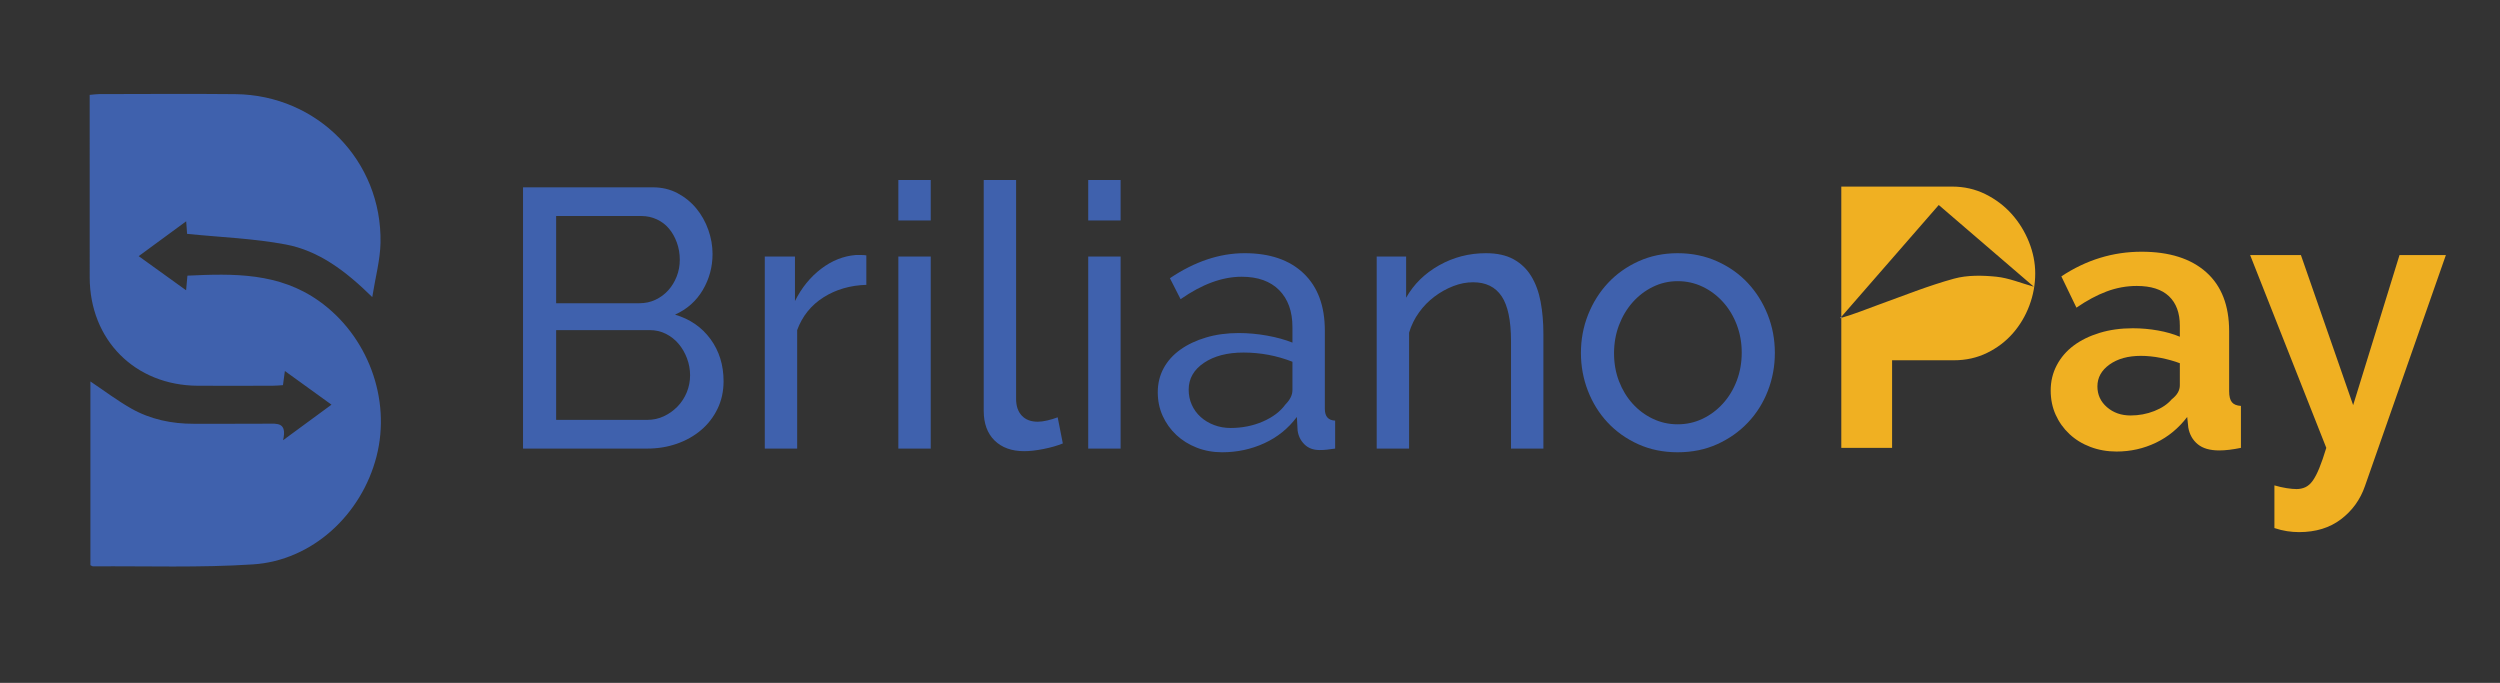 <?xml version="1.0" encoding="utf-8"?>
<!-- Generator: Adobe Illustrator 17.0.0, SVG Export Plug-In . SVG Version: 6.00 Build 0)  -->
<!DOCTYPE svg PUBLIC "-//W3C//DTD SVG 1.1//EN" "http://www.w3.org/Graphics/SVG/1.1/DTD/svg11.dtd">
<svg version="1.1" id="Layer_1" xmlns="http://www.w3.org/2000/svg" xmlns:xlink="http://www.w3.org/1999/xlink" x="0px" y="0px"
	 width="500px" height="136.571px" viewBox="0 0 500 136.571" enable-background="new 0 0 500 136.571" xml:space="preserve">
<rect x="0" y="0" width="500" height="136.571" fill="#333333" stroke="none"/>
<path fill="#3F61AD" d="M37.222,58.058c0.111-1.239,0.183-2.047,0.262-2.927c9.26-0.432,18.305-0.636,26.353,5.101
	c9.658,6.885,14.44,19.494,11.467,31.059c-3.002,11.679-12.868,20.812-24.688,21.586c-10.638,0.696-21.347,0.311-32.024,0.395
	c-0.122,0.001-0.246-0.107-0.51-0.231c0-12.251,0-24.563,0-36.751c2.733,1.831,5.341,3.812,8.164,5.412
	c3.85,2.181,8.101,3.068,12.535,3.054c4.921-0.016,9.842,0.024,14.763-0.018c1.915-0.016,3.904-0.289,3.074,3.304
	c3.511-2.578,6.481-4.759,9.68-7.108c-3.125-2.257-6.107-4.412-9.321-6.733c-0.146,1.07-0.252,1.856-0.385,2.831
	c-0.696,0.041-1.373,0.114-2.05,0.115c-4.991,0.01-9.983,0.025-14.974,0.002c-12.559-0.06-21.613-9.143-21.628-21.696
	c-0.013-11.248-0.002-22.496-0.002-33.745c0-0.839,0-1.677,0-2.728c0.722-0.063,1.319-0.161,1.917-0.161
	c9.069-0.01,18.139-0.08,27.207,0.01c16.44,0.163,29.37,13.342,29.041,29.752c-0.068,3.424-1.014,6.83-1.65,10.836
	c-5.352-5.263-10.714-9.286-17.338-10.529c-6.416-1.205-13.014-1.438-19.694-2.114c-0.035-0.484-0.094-1.298-0.182-2.516
	c-3.245,2.381-6.261,4.595-9.499,6.971C30.908,53.508,33.903,55.666,37.222,58.058z"/>
<g>
	<g>
		<path fill="#3F61AD" d="M144.715,76.249c0,2.013-0.405,3.853-1.214,5.52c-0.809,1.668-1.913,3.091-3.312,4.269
			c-1.398,1.178-3.017,2.086-4.857,2.723c-1.84,0.639-3.815,0.957-5.924,0.957h-24.801V37.466h25.979
			c1.814,0,3.459,0.394,4.931,1.178c1.472,0.785,2.723,1.803,3.753,3.054c1.03,1.251,1.827,2.674,2.392,4.268
			c0.563,1.595,0.847,3.202,0.847,4.82c0,2.601-0.651,5.004-1.95,7.212c-1.301,2.208-3.153,3.852-5.557,4.931
			c2.992,0.883,5.36,2.515,7.102,4.894C143.843,70.204,144.715,73.012,144.715,76.249z M111.23,43.206v17.442h16.632
			c1.177,0,2.256-0.232,3.238-0.699c0.981-0.466,1.827-1.091,2.539-1.876c0.71-0.784,1.275-1.704,1.693-2.76
			c0.416-1.055,0.625-2.171,0.625-3.349c0-1.226-0.197-2.379-0.589-3.459c-0.393-1.079-0.92-2.011-1.583-2.796
			c-0.662-0.784-1.472-1.398-2.428-1.84c-0.957-0.442-1.976-0.663-3.054-0.663H111.23z M138.018,75.072
			c0-1.178-0.209-2.318-0.625-3.422c-0.417-1.104-0.982-2.072-1.693-2.907c-0.712-0.833-1.558-1.496-2.539-1.987
			c-0.982-0.49-2.061-0.736-3.238-0.736H111.23v17.957h18.178c1.226,0,2.355-0.245,3.385-0.736c1.03-0.49,1.938-1.141,2.723-1.95
			c0.784-0.81,1.398-1.754,1.84-2.833C137.797,77.379,138.018,76.249,138.018,75.072z"/>
		<path fill="#3F61AD" d="M173.269,56.968c-3.238,0.099-6.097,0.933-8.574,2.502c-2.478,1.571-4.232,3.753-5.262,6.55v23.697h-6.476
			V51.301h6.035v8.905c1.325-2.649,3.065-4.795,5.225-6.439c2.158-1.644,4.464-2.563,6.918-2.76c0.49,0,0.907,0,1.251,0
			c0.343,0,0.637,0.025,0.883,0.073V56.968z"/>
		<path fill="#3F61AD" d="M179.67,44.089v-8.095h6.476v8.095H179.67z M179.67,89.717V51.301h6.476v38.416H179.67z"/>
		<path fill="#3F61AD" d="M196.744,35.994h6.476v43.788c0,1.423,0.379,2.539,1.141,3.349c0.76,0.81,1.827,1.214,3.201,1.214
			c0.54,0,1.178-0.085,1.914-0.257c0.736-0.171,1.422-0.379,2.061-0.625l1.03,5.225c-1.08,0.441-2.355,0.81-3.827,1.104
			c-1.472,0.295-2.772,0.442-3.9,0.442c-2.502,0-4.478-0.711-5.924-2.135c-1.448-1.422-2.171-3.409-2.171-5.961V35.994z"/>
		<path fill="#3F61AD" d="M217.644,44.089v-8.095h6.476v8.095H217.644z M217.644,89.717V51.301h6.476v38.416H217.644z"/>
		<path fill="#3F61AD" d="M244.432,90.454c-1.816,0-3.509-0.308-5.078-0.92c-1.571-0.613-2.932-1.459-4.084-2.54
			c-1.153-1.079-2.061-2.342-2.723-3.79c-0.662-1.446-0.993-3.029-0.993-4.747c0-1.766,0.392-3.373,1.177-4.82
			c0.784-1.447,1.901-2.686,3.349-3.717c1.446-1.03,3.165-1.84,5.151-2.428c1.987-0.589,4.158-0.883,6.513-0.883
			c1.864,0,3.752,0.172,5.667,0.515c1.914,0.344,3.605,0.81,5.078,1.398v-3.091c0-3.14-0.883-5.605-2.648-7.396
			c-1.768-1.79-4.27-2.686-7.507-2.686c-3.876,0-7.948,1.497-12.217,4.489l-2.134-4.195c4.955-3.336,9.935-5.004,14.939-5.004
			c5.054,0,8.989,1.35,11.812,4.048c2.82,2.699,4.232,6.501,4.232,11.407v15.675c0,1.521,0.686,2.307,2.061,2.355v5.593
			c-0.688,0.098-1.252,0.171-1.693,0.221c-0.441,0.049-0.908,0.073-1.398,0.073c-1.275,0-2.293-0.379-3.053-1.141
			c-0.762-0.76-1.215-1.68-1.361-2.759l-0.148-2.723c-1.717,2.307-3.889,4.061-6.514,5.262
			C250.233,89.852,247.424,90.454,244.432,90.454z M246.125,85.596c2.306,0,4.453-0.429,6.44-1.288
			c1.986-0.858,3.496-1.999,4.525-3.422c0.932-0.932,1.398-1.888,1.398-2.87v-5.667c-3.141-1.226-6.402-1.84-9.788-1.84
			c-3.238,0-5.876,0.688-7.911,2.061c-2.037,1.375-3.054,3.165-3.054,5.373c0,1.08,0.208,2.086,0.625,3.017
			c0.417,0.933,1.005,1.742,1.766,2.429c0.76,0.688,1.656,1.227,2.687,1.619C243.843,85.4,244.947,85.596,246.125,85.596z"/>
		<path fill="#3F61AD" d="M308.679,89.717h-6.477V68.228c0-4.121-0.626-7.113-1.877-8.979c-1.251-1.864-3.153-2.796-5.703-2.796
			c-1.325,0-2.649,0.257-3.975,0.772c-1.324,0.515-2.575,1.214-3.753,2.098c-1.178,0.883-2.208,1.938-3.091,3.165
			c-0.883,1.227-1.546,2.576-1.987,4.047v23.182h-6.476V51.301h5.887v8.243c1.521-2.698,3.717-4.857,6.587-6.476
			s5.998-2.429,9.383-2.429c2.208,0,4.048,0.405,5.52,1.214c1.473,0.81,2.649,1.938,3.533,3.385
			c0.883,1.448,1.509,3.153,1.876,5.115c0.368,1.963,0.553,4.097,0.553,6.403V89.717z"/>
		<path fill="#3F61AD" d="M335.54,90.454c-2.896,0-5.532-0.541-7.912-1.619c-2.38-1.079-4.415-2.527-6.107-4.342
			c-1.693-1.814-3.006-3.925-3.938-6.329c-0.933-2.403-1.398-4.931-1.398-7.58c0-2.698,0.479-5.25,1.435-7.654
			c0.957-2.403,2.282-4.513,3.975-6.329c1.692-1.814,3.728-3.262,6.108-4.342c2.379-1.079,4.991-1.619,7.838-1.619
			c2.845,0,5.47,0.541,7.874,1.619c2.403,1.08,4.452,2.527,6.146,4.342c1.692,1.816,3.017,3.926,3.974,6.329
			c0.957,2.404,1.436,4.956,1.436,7.654c0,2.649-0.468,5.177-1.398,7.58c-0.933,2.404-2.258,4.515-3.975,6.329
			c-1.718,1.815-3.766,3.263-6.145,4.342C341.07,89.913,338.434,90.454,335.54,90.454z M322.808,70.657
			c0,2.012,0.331,3.876,0.994,5.593c0.662,1.718,1.569,3.214,2.723,4.489c1.152,1.276,2.502,2.282,4.048,3.018
			c1.545,0.736,3.201,1.104,4.968,1.104c1.766,0,3.422-0.368,4.967-1.104c1.546-0.736,2.907-1.754,4.085-3.054
			c1.178-1.299,2.098-2.821,2.76-4.563c0.662-1.741,0.993-3.618,0.993-5.63c0-1.961-0.331-3.814-0.993-5.556
			c-0.662-1.741-1.582-3.262-2.76-4.563c-1.178-1.299-2.539-2.318-4.085-3.054c-1.545-0.736-3.201-1.104-4.967-1.104
			c-1.767,0-3.423,0.38-4.968,1.141c-1.546,0.761-2.896,1.792-4.048,3.091c-1.153,1.3-2.061,2.822-2.723,4.563
			C323.139,66.768,322.808,68.645,322.808,70.657z"/>
	</g>
	<g>
		<path fill="none" d="M428.166,71.172c-2.552,0-4.636,0.577-6.256,1.73c-1.619,1.153-2.429,2.612-2.429,4.379
			c0,1.669,0.637,3.055,1.913,4.158c1.275,1.104,2.845,1.656,4.71,1.656c1.667,0,3.25-0.294,4.747-0.883
			c1.496-0.589,2.661-1.373,3.496-2.355c1.079-0.834,1.619-1.767,1.619-2.797v-4.416c-1.177-0.442-2.454-0.797-3.827-1.068
			C430.766,71.307,429.441,71.172,428.166,71.172z"/>
		<path fill="#F0B022" d="M402.335,42.801c-1.472-1.643-3.227-2.968-5.262-3.974c-2.036-1.005-4.257-1.509-6.66-1.509h-22.152
			v26.057c6.491-7.451,12.983-14.902,19.491-22.373c6.363,5.469,12.651,10.873,19.01,16.338c-2.58-0.719-5.012-1.751-7.521-2.001
			c-2.784-0.277-5.777-0.339-8.435,0.391c-5.137,1.411-10.114,3.417-15.137,5.232c-2.396,0.866-4.752,1.846-7.408,2.609v26h10.156
			V72.055h12.364c2.404,0,4.611-0.49,6.623-1.472c2.011-0.981,3.728-2.282,5.151-3.901c1.422-1.619,2.527-3.47,3.312-5.556
			c0.784-2.084,1.177-4.231,1.177-6.439c0-2.109-0.418-4.206-1.251-6.292C404.959,46.31,403.807,44.446,402.335,42.801z"/>
		<path fill="#F0B022" d="M445.828,78.237V66.241c0-5.152-1.534-9.089-4.599-11.812c-3.067-2.723-7.372-4.084-12.916-4.084
			c-5.74,0-11.088,1.644-16.043,4.931l3.017,6.256c2.061-1.422,4.072-2.502,6.035-3.238c1.961-0.736,3.974-1.104,6.035-1.104
			c2.845,0,4.991,0.688,6.439,2.06c1.447,1.374,2.171,3.337,2.171,5.888v2.208c-1.277-0.539-2.736-0.957-4.379-1.251
			c-1.644-0.294-3.324-0.442-5.041-0.442c-2.405,0-4.612,0.307-6.623,0.92c-2.013,0.614-3.742,1.46-5.189,2.539
			c-1.447,1.08-2.576,2.392-3.385,3.937c-0.81,1.545-1.214,3.227-1.214,5.041c0,1.767,0.331,3.385,0.993,4.857
			c0.663,1.472,1.582,2.76,2.76,3.864c1.177,1.104,2.576,1.963,4.195,2.576c1.619,0.613,3.36,0.92,5.225,0.92
			c2.797,0,5.42-0.589,7.875-1.766c2.452-1.177,4.537-2.894,6.255-5.151l0.221,2.134c0.245,1.374,0.871,2.478,1.877,3.312
			c1.005,0.834,2.44,1.251,4.305,1.251c1.226,0,2.674-0.172,4.342-0.515v-8.39c-0.835-0.048-1.435-0.295-1.803-0.736
			C446.013,80.003,445.828,79.267,445.828,78.237z M435.967,77.06c0,1.03-0.541,1.963-1.619,2.797c-0.835,0.982-2,1.766-3.496,2.355
			c-1.497,0.589-3.08,0.883-4.747,0.883c-1.865,0-3.435-0.552-4.71-1.656c-1.276-1.104-1.913-2.489-1.913-4.158
			c0-1.766,0.81-3.225,2.429-4.379c1.619-1.152,3.704-1.73,6.256-1.73c1.275,0,2.6,0.135,3.974,0.405
			c1.373,0.27,2.649,0.626,3.827,1.068V77.06z"/>
		<path fill="#F0B022" d="M479.902,51.007l-9.272,30.026l-10.45-30.026h-10.156l15.234,38.563c-0.491,1.619-0.957,2.968-1.398,4.048
			c-0.442,1.079-0.883,1.925-1.325,2.539c-0.442,0.613-0.932,1.041-1.472,1.288c-0.54,0.245-1.129,0.368-1.767,0.368
			c-0.54,0-1.203-0.062-1.987-0.184c-0.785-0.123-1.595-0.307-2.428-0.552v8.537c0.883,0.294,1.729,0.502,2.539,0.625
			c0.81,0.122,1.607,0.184,2.392,0.184c3.336,0,6.132-0.859,8.39-2.576c2.256-1.718,3.851-3.926,4.784-6.623l16.191-46.217H479.902z
			"/>
		<path fill="#FFFFFF" d="M368.033,63.638c0.077-0.022,0.152-0.045,0.228-0.067v-0.195C368.185,63.463,368.109,63.55,368.033,63.638
			z"/>
	</g>
</g>
<g>
</g>
<g>
</g>
<g>
</g>
<g>
</g>
<g>
</g>
<g>
</g>
</svg>
